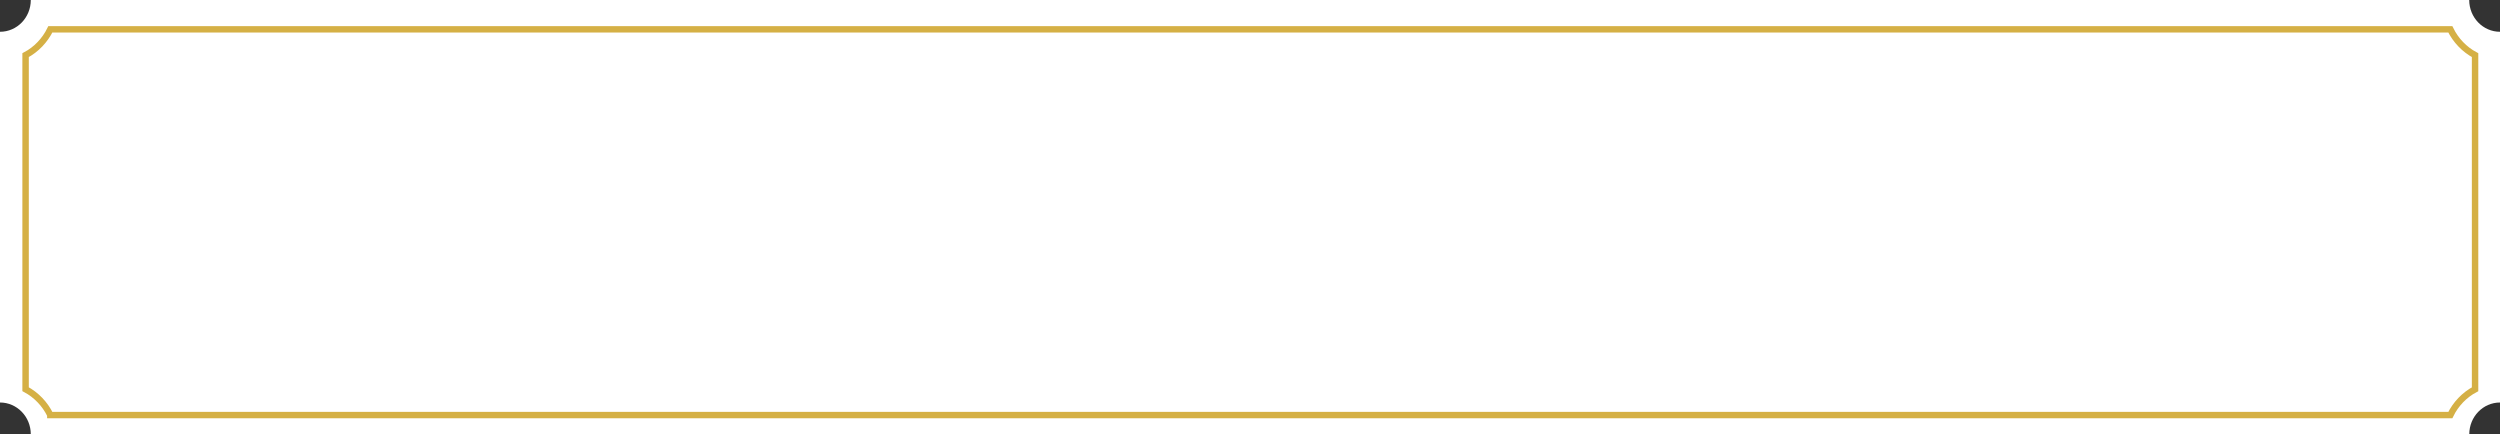 <?xml version="1.0" encoding="UTF-8"?>
<svg id="design" xmlns="http://www.w3.org/2000/svg" viewBox="0 0 380 66">
  <rect x="0" y="0" width="380" height="66" fill="#333333" stroke="none"/>
  <defs>
    <style>
      .cls-1 {
        fill: none;
        stroke: #d5b045;
        stroke-miterlimit: 10;
        stroke-width: .98px;
      }

      .cls-2 {
        fill: #fff;
      }
    </style>
  </defs>
  <path class="cls-2" d="M380,61.17V4.83c-2.58,0-4.68-2.16-4.68-4.83H4.68c0,2.67-2.09,4.83-4.68,4.83v56.35c2.58,0,4.68,2.16,4.68,4.83h370.65c0-2.67,2.09-4.83,4.68-4.83Z"/>
  <path class="cls-1" d="M7.65,63.08c-.82-1.68-2.15-3.06-3.76-3.92V8.38c1.61-.85,2.94-2.24,3.76-3.92h364.8c.82,1.68,2.15,3.06,3.76,3.92v50.79c-1.61.85-2.94,2.24-3.76,3.92H7.65Z"/>
</svg>